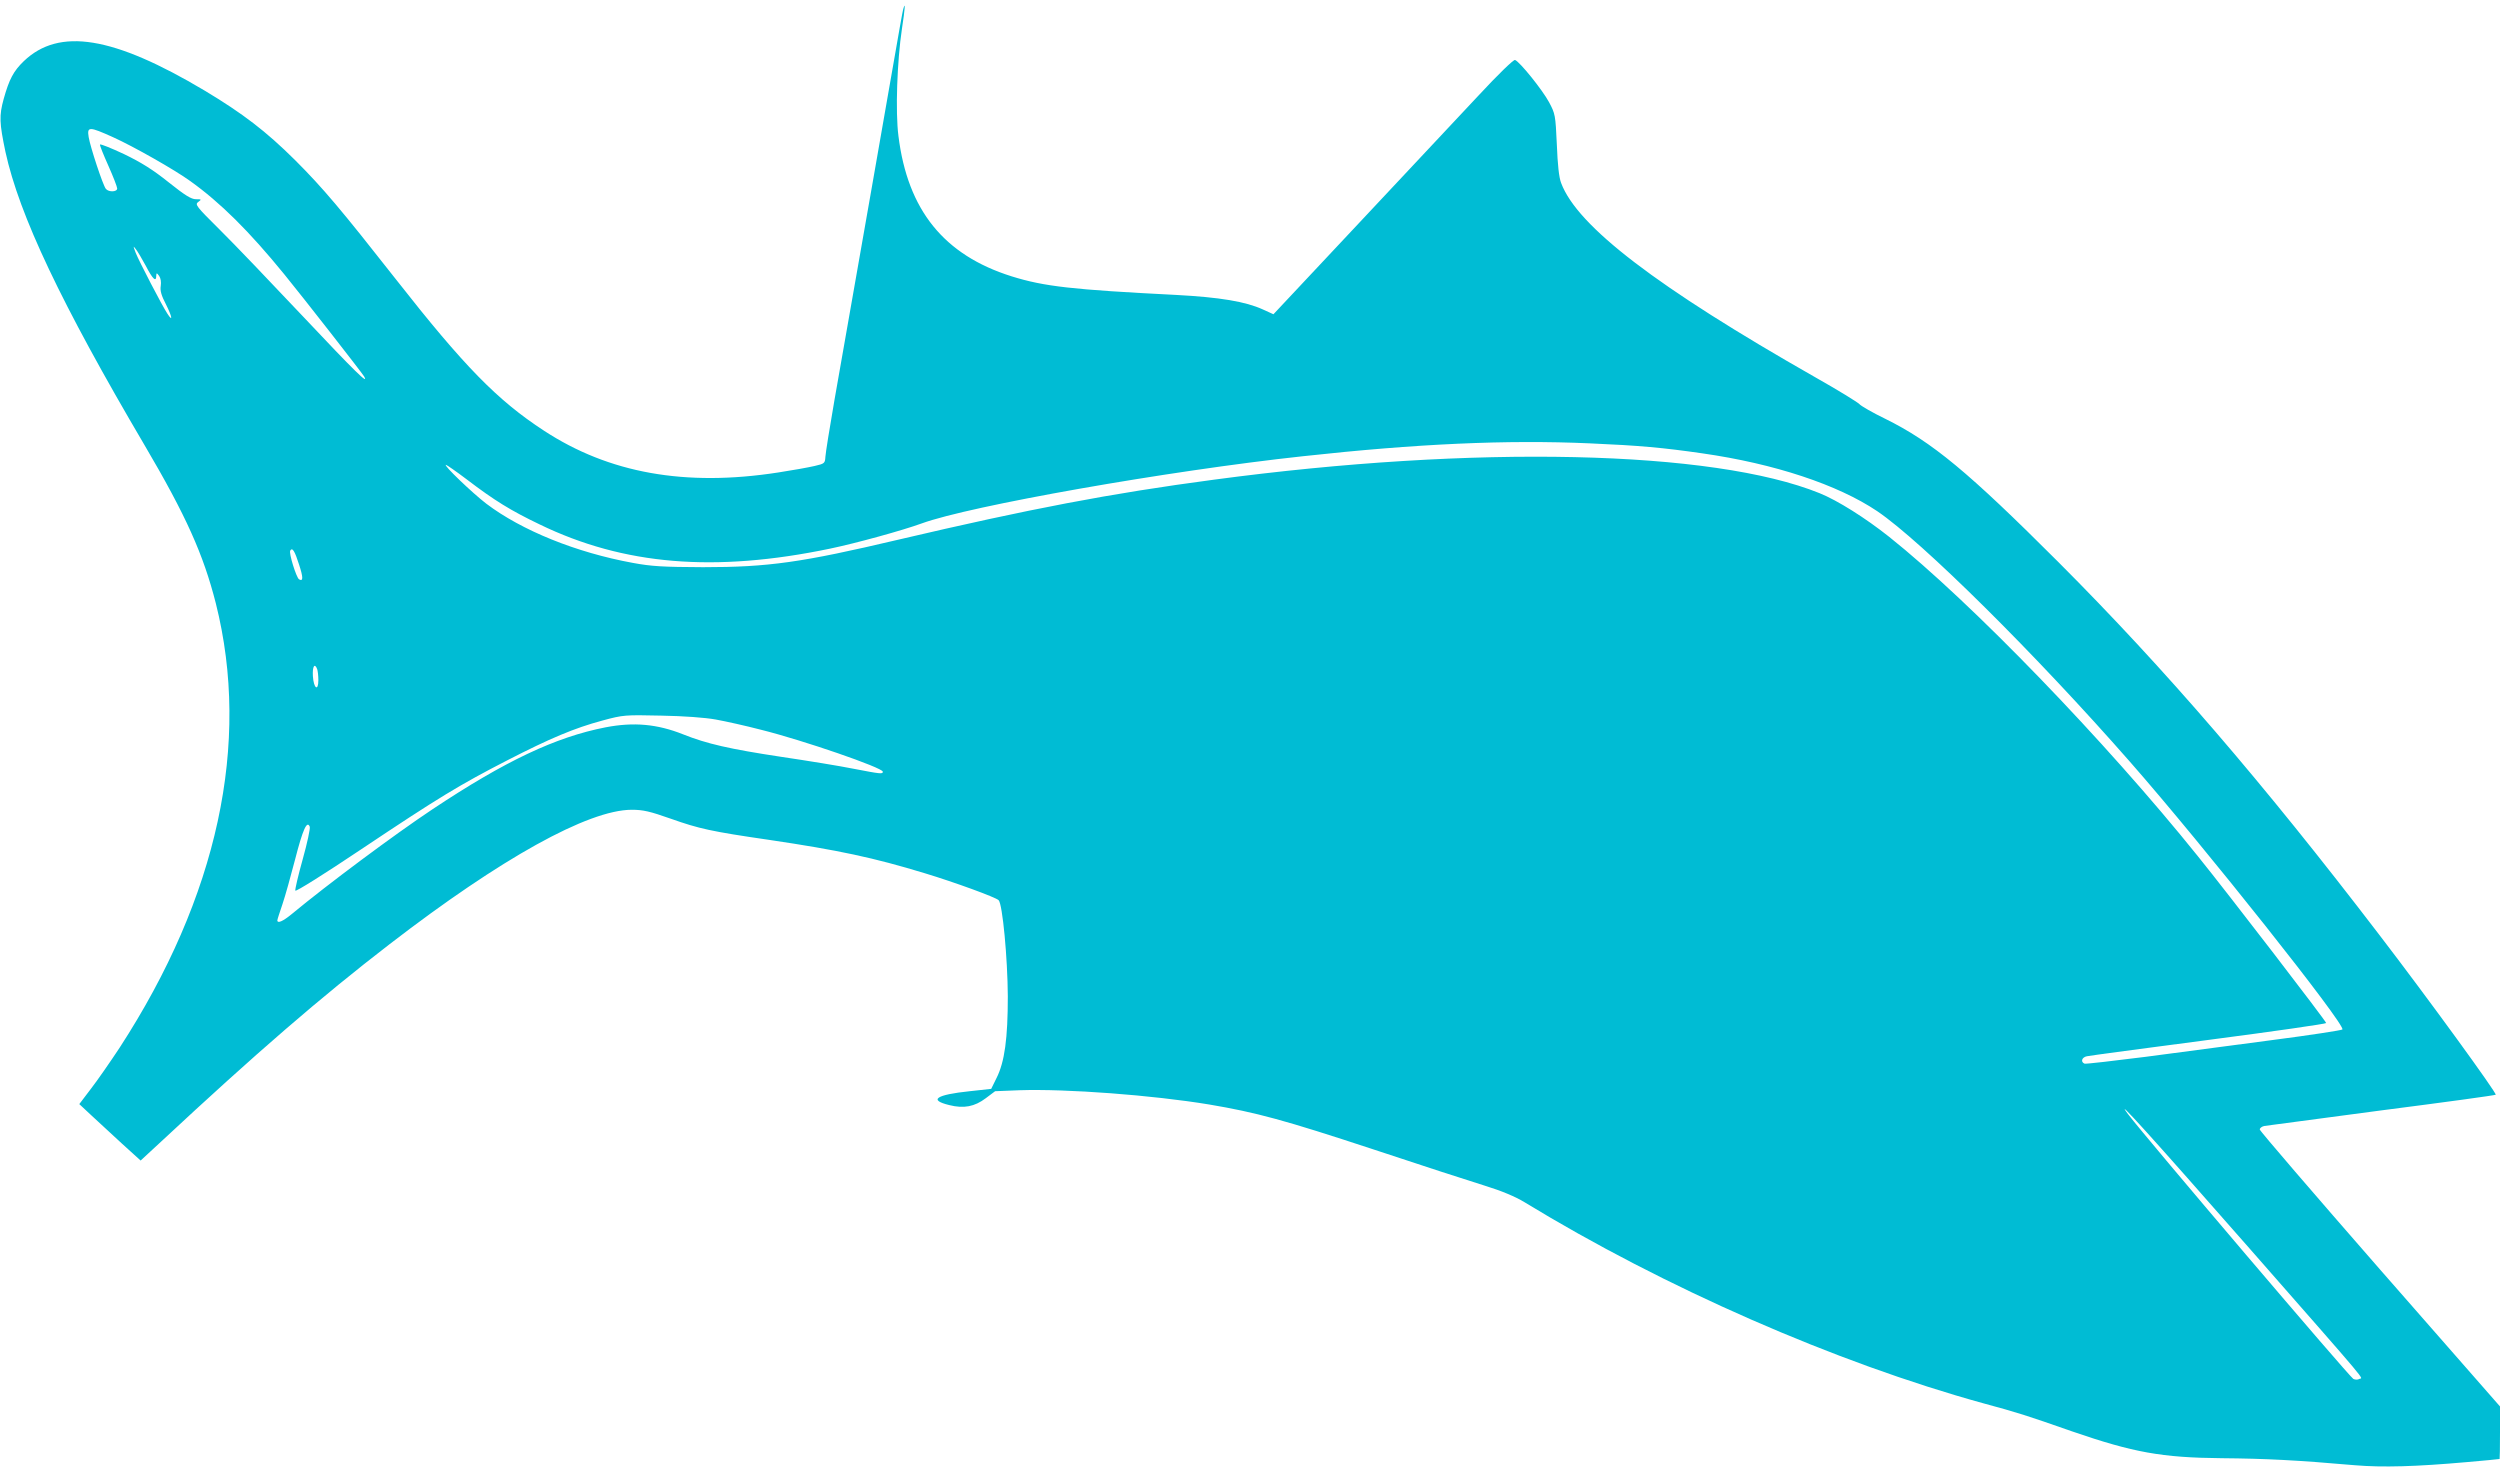 <?xml version="1.0" standalone="no"?>
<!DOCTYPE svg PUBLIC "-//W3C//DTD SVG 20010904//EN"
 "http://www.w3.org/TR/2001/REC-SVG-20010904/DTD/svg10.dtd">
<svg version="1.0" xmlns="http://www.w3.org/2000/svg"
 width="1280pt" height="751pt" viewBox="0 0 1280 751"
 preserveAspectRatio="xMidYMid meet">
<g transform="translate(0,751) scale(0.1,-0.1)"
fill="#00bcd4" stroke="none">
<path d="M4626 7468 c-3 -7 -11 -53 -20 -103 -23 -134 -249 -1424 -333 -1900
-25 -143 -46 -275 -47 -294 -2 -33 -4 -35 -56 -47 -30 -7 -113 -22 -185 -33
-476 -74 -867 -4 -1200 214 -239 156 -409 330 -758 775 -282 359 -373 467
-516 610 -149 148 -268 239 -463 356 -468 279 -745 324 -926 151 -53 -51 -75
-93 -103 -193 -24 -87 -22 -124 9 -272 71 -324 284 -774 712 -1501 213 -362
301 -559 365 -810 180 -716 10 -1502 -493 -2276 -47 -71 -112 -165 -146 -209
l-60 -79 60 -56 c33 -31 104 -96 157 -145 l97 -88 106 98 c483 450 817 739
1169 1010 571 440 1016 687 1239 688 59 0 93 -8 201 -46 144 -51 206 -65 502
-108 357 -53 535 -91 798 -171 152 -46 363 -123 378 -138 20 -20 46 -298 47
-492 0 -215 -16 -336 -58 -419 l-27 -55 -110 -12 c-173 -18 -212 -45 -105 -71
75 -19 130 -8 187 35 l48 36 125 5 c240 8 681 -25 971 -73 242 -41 383 -79
838 -229 240 -80 497 -163 571 -186 88 -27 159 -57 205 -85 716 -437 1595
-822 2350 -1030 177 -48 215 -60 455 -144 314 -108 458 -134 764 -137 227 -2
386 -10 683 -36 142 -12 313 -7 573 16 91 8 166 15 168 16 1 0 2 61 2 135 l0
134 -615 702 c-338 387 -615 709 -615 716 0 7 10 15 23 18 12 2 283 38 601 80
319 41 582 77 584 80 7 7 -344 490 -597 820 -598 782 -1096 1360 -1641 1906
-463 463 -647 616 -888 735 -64 31 -123 65 -132 75 -8 9 -110 72 -227 138
-810 461 -1217 772 -1300 994 -11 28 -18 94 -22 197 -7 151 -8 157 -40 217
-34 63 -149 206 -174 216 -7 3 -85 -72 -187 -182 -96 -103 -372 -397 -612
-653 l-438 -467 -55 25 c-88 40 -219 62 -444 74 -532 27 -674 43 -841 95 -347
109 -533 339 -580 719 -16 123 -7 382 18 549 16 105 18 140 8 105z m-4046
-661 c102 -46 314 -166 394 -224 155 -111 301 -256 482 -478 97 -119 396 -502
408 -522 28 -49 -50 28 -310 304 -165 175 -357 376 -429 447 -121 120 -128
129 -110 142 18 13 17 14 -12 14 -24 0 -56 20 -140 87 -80 64 -139 101 -228
144 -66 31 -121 53 -123 49 -2 -4 18 -53 43 -109 25 -56 45 -108 45 -116 0
-18 -43 -20 -58 -2 -15 18 -80 215 -88 265 -9 55 2 55 126 -1z m167 -659 c35
-68 53 -84 53 -50 1 16 2 16 15 -1 8 -12 11 -31 8 -51 -4 -24 3 -49 27 -95 32
-64 36 -92 7 -47 -26 39 -145 268 -162 311 -14 37 -14 38 0 20 9 -11 32 -50
52 -87z m7393 -908 c254 -11 374 -22 575 -51 371 -53 695 -161 896 -296 229
-155 811 -732 1295 -1284 375 -427 1107 -1350 1087 -1370 -4 -4 -165 -29 -358
-54 -192 -25 -485 -64 -650 -86 -165 -21 -305 -37 -312 -35 -22 9 -14 33 12
38 13 3 295 41 625 84 330 43 600 82 600 86 0 9 -500 660 -656 853 -473 589
-1163 1303 -1581 1636 -122 97 -265 187 -357 224 -546 221 -1765 248 -3101 69
-527 -70 -942 -149 -1615 -307 -496 -117 -665 -141 -1000 -141 -206 1 -263 4
-360 22 -290 53 -569 166 -750 303 -73 56 -222 199 -207 199 4 0 52 -33 106
-74 143 -109 226 -160 374 -231 431 -209 897 -247 1487 -124 134 28 370 93
469 129 246 90 1258 269 1951 344 583 64 1044 85 1470 66z m-6609 -620 c22
-67 22 -89 0 -76 -14 9 -53 135 -45 147 11 18 23 -2 45 -71z m93 -536 c3 -9 6
-34 6 -56 0 -60 -24 -43 -28 20 -3 50 9 70 22 36z m2041 -258 c50 -9 153 -32
230 -52 217 -54 625 -195 625 -215 0 -13 -10 -12 -150 15 -69 14 -235 41 -370
61 -265 40 -382 67 -502 115 -133 53 -253 64 -398 36 -255 -50 -512 -171 -885
-419 -197 -131 -539 -386 -720 -536 -46 -38 -75 -51 -75 -33 0 4 12 41 26 82
14 41 43 145 65 230 39 152 61 202 75 167 3 -9 -13 -84 -36 -166 -23 -82 -40
-155 -38 -161 2 -7 150 86 338 212 395 264 504 330 747 455 220 113 343 165
488 204 107 29 115 29 300 25 116 -2 225 -10 280 -20z m7856 -2712 c636 -725
575 -654 559 -664 -8 -5 -21 -5 -31 0 -21 12 -1059 1231 -1153 1355 -81 107
115 -110 625 -691z"/>
</g>
</svg>
